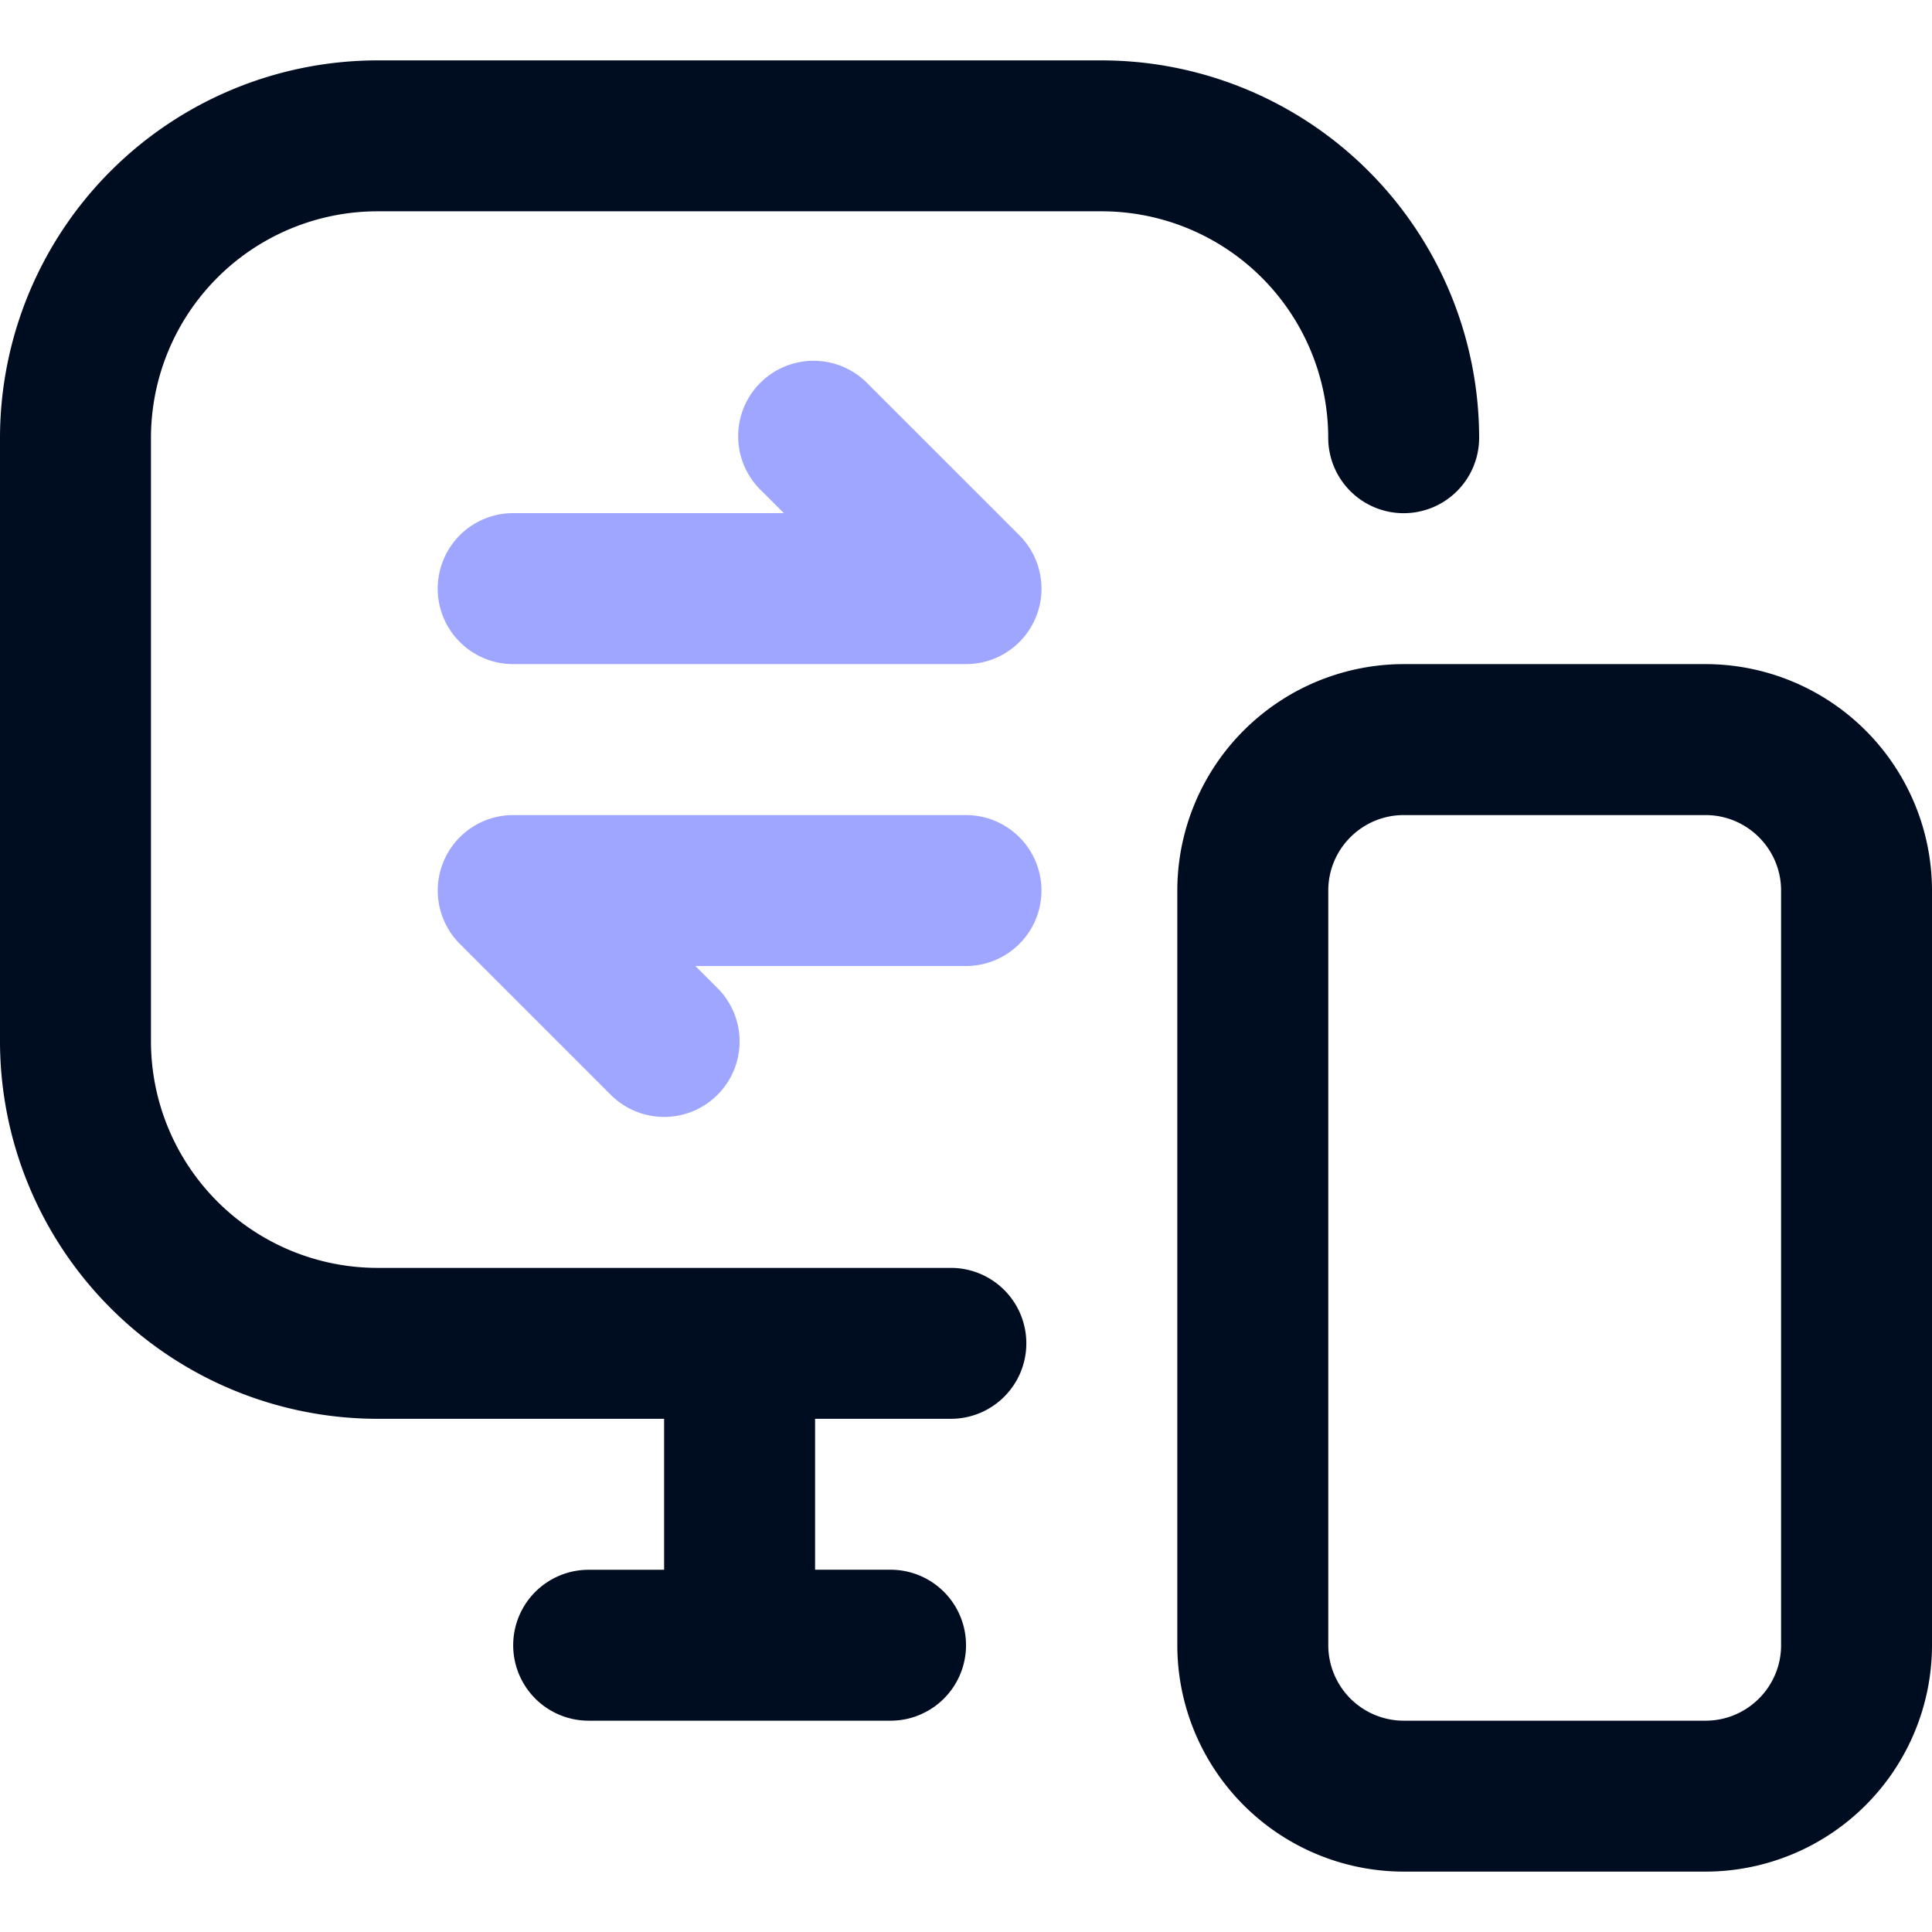 <svg width="35" height="35" viewBox="0 0 35 35" fill="none" xmlns="http://www.w3.org/2000/svg">
    <path d="M9.297 12.031H17.5a1.367 1.367 0 0 0 .967-2.334l-2.735-2.734A1.367 1.367 0 1 0 13.8 8.896l.4.4H9.297a1.367 1.367 0 1 0 0 2.735zM17.5 14.766H9.297a1.367 1.367 0 0 0-.967 2.333l2.735 2.735a1.367 1.367 0 0 0 1.933-1.934l-.4-.4H17.5a1.367 1.367 0 1 0 0-2.734z" fill="#9FA6FF"/>
    <path d="M6.836 3.828H19.96a4.106 4.106 0 0 1 4.102 4.102 1.367 1.367 0 1 0 2.734 0 6.844 6.844 0 0 0-6.836-6.836H6.836A6.844 6.844 0 0 0 0 7.93v10.937a6.844 6.844 0 0 0 6.836 6.836h5.195v2.735h-1.367a1.367 1.367 0 1 0 0 2.734h5.469a1.367 1.367 0 1 0 0-2.735h-1.367v-2.734h2.46a1.367 1.367 0 1 0 0-2.734H6.837a4.106 4.106 0 0 1-4.102-4.102V7.93a4.106 4.106 0 0 1 4.102-4.102z" fill="#000D21"/>
    <path d="M30.898 12.031H25.43a4.106 4.106 0 0 0-4.102 4.102v13.672a4.106 4.106 0 0 0 4.102 4.101h5.468A4.106 4.106 0 0 0 35 29.805V16.133a4.106 4.106 0 0 0-4.102-4.102zm1.368 17.774c0 .754-.614 1.367-1.368 1.367H25.43a1.369 1.369 0 0 1-1.367-1.367V16.133c0-.754.613-1.367 1.367-1.367h5.468c.754 0 1.368.613 1.368 1.367v13.672z" fill="#000D21"/>
</svg>
